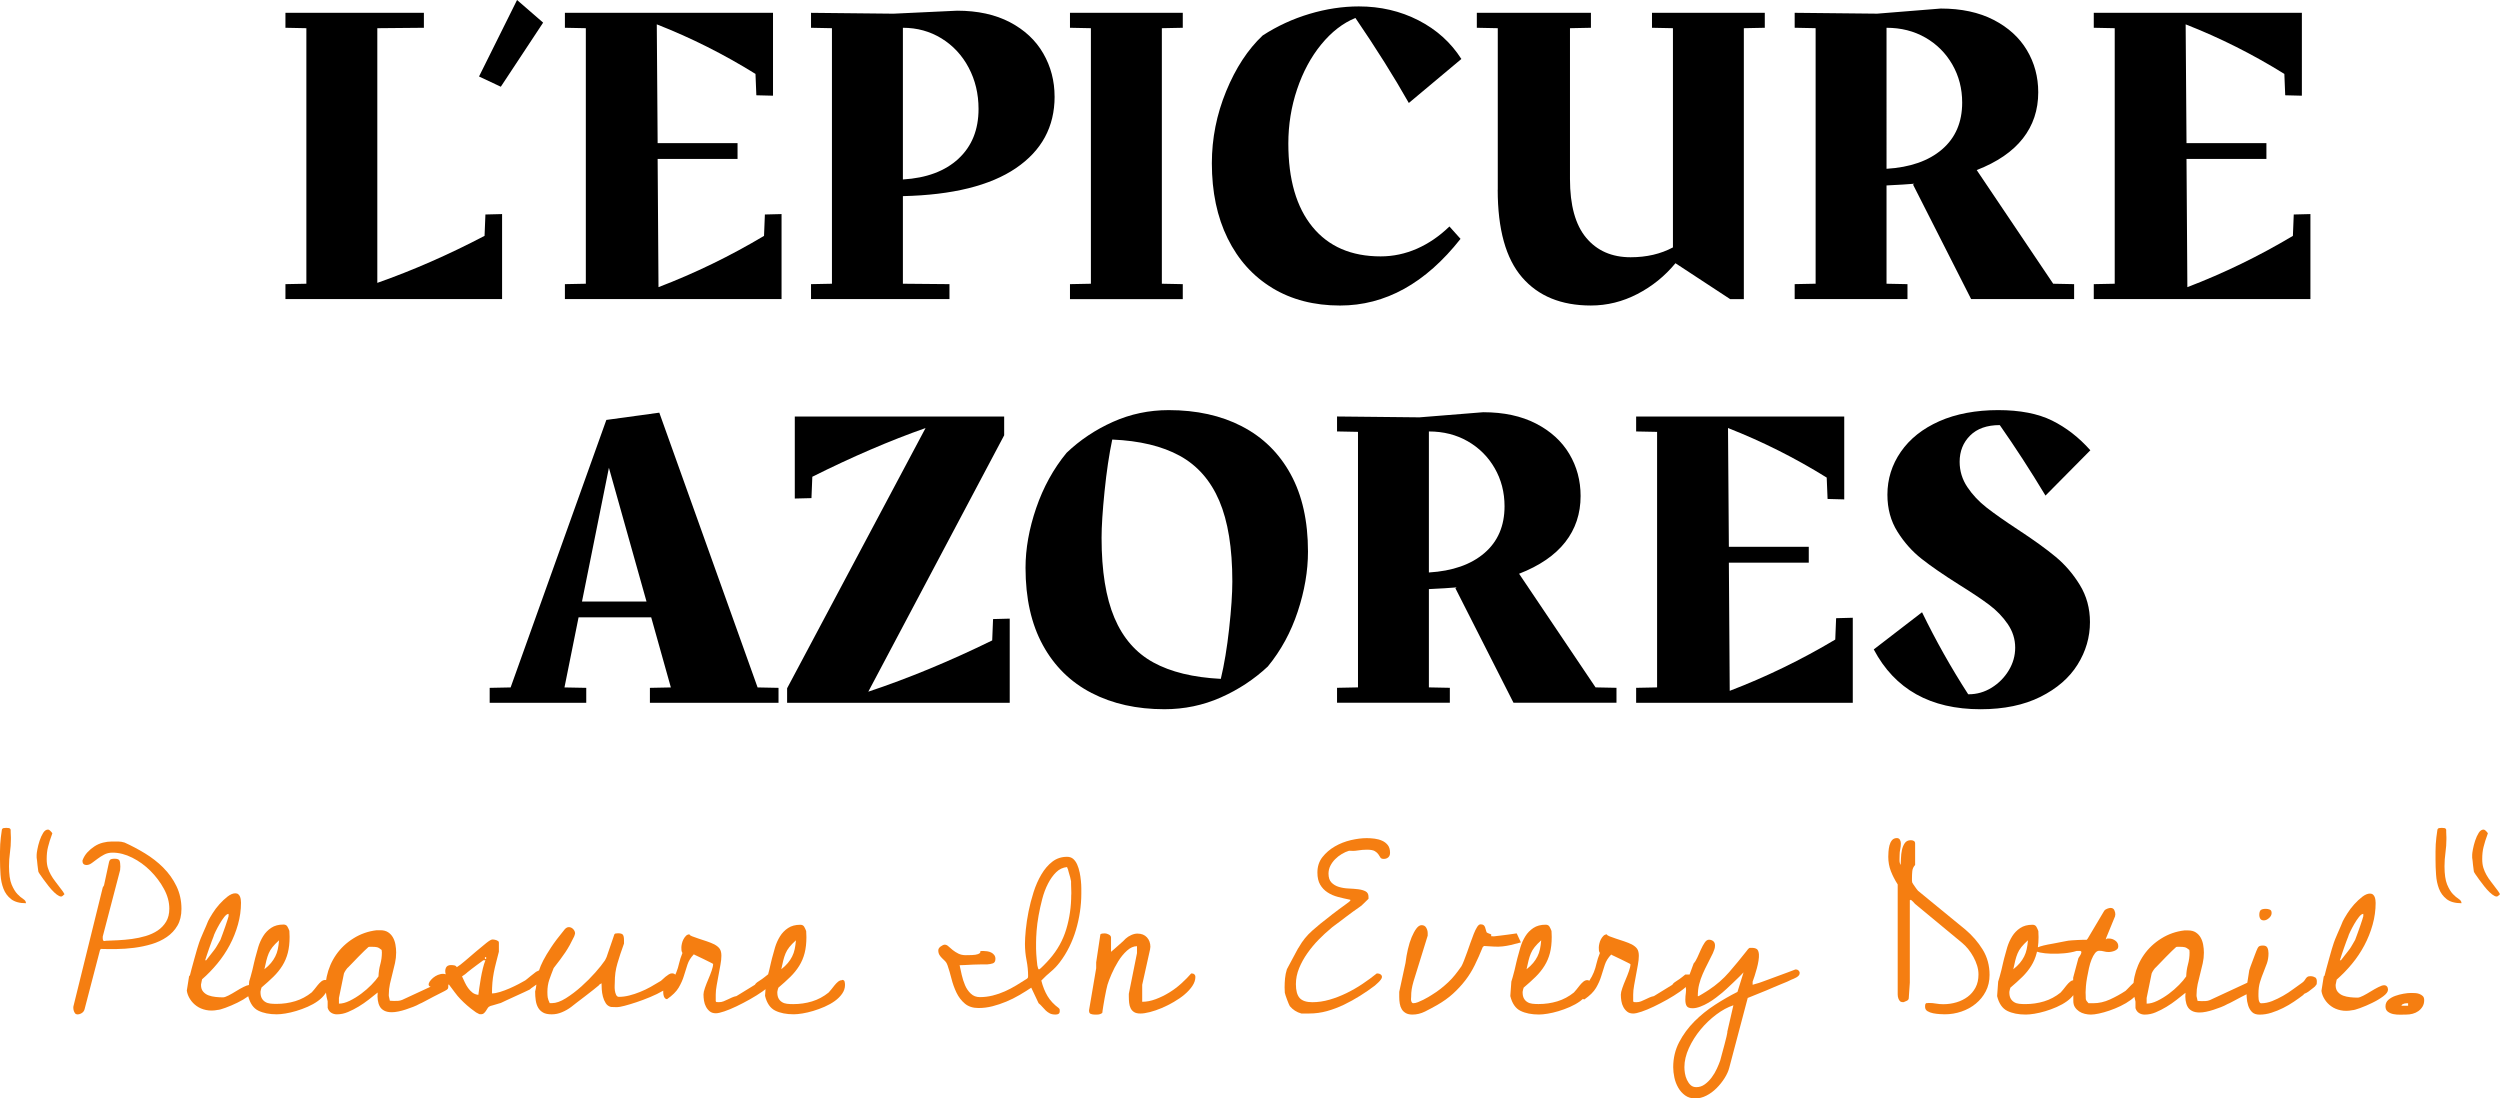 <?xml version="1.0" encoding="UTF-8"?>
<svg id="Layer_2" data-name="Layer 2" xmlns="http://www.w3.org/2000/svg" viewBox="0 0 1080 474.55">
  <defs>
    <style>
      .cls-1 {
        fill: #f57e11;
      }
    </style>
  </defs>
  <g id="Layer_1-2" data-name="Layer 1">
    <g>
      <g>
        <path d="M216.9,92.48l-7.2.18-.37,9.23c-15.51,8.12-30.95,14.89-46.33,20.31V12.18l20.12-.18v-6.46h-59.81v6.46l9.04.18v110.39l-9.04.18v6.46h93.59v-36.73Z"/>
        <polygon points="234.63 9.78 223.37 0 206.94 33.04 216.35 37.47 234.63 9.78"/>
        <path d="M330.06,101.9c-14.65,8.74-29.84,16.12-45.59,22.15l-.37-55.38h34.52v-6.83h-34.52l-.37-51.32c14.77,5.79,28.98,12.92,42.64,21.41l.37,9.23,7.2.18V5.54h-89.9v6.46l9.04.18v110.39l-9.04.18v6.46h93.59v-36.73l-7.2.18-.37,9.23Z"/>
        <path d="M455.58,41.72c0-6.77-1.63-12.98-4.89-18.64-3.26-5.66-8.06-10.15-14.4-13.48-6.34-3.32-13.94-4.98-22.8-4.98l-27.5,1.29-35.63-.37v6.46l9.04.18v110.39l-9.04.18v6.46h59.81v-6.46l-20.12-.18v-37.84c21.41-.49,37.69-4.52,48.83-12.09,11.14-7.57,16.71-17.87,16.71-30.92ZM414.05,68.58c-5.79,5.35-13.78,8.34-24,8.95V12c6.15,0,11.72,1.54,16.71,4.61,4.98,3.08,8.89,7.29,11.72,12.64,2.83,5.35,4.25,11.29,4.25,17.81,0,8.98-2.89,16.15-8.68,21.51Z"/>
        <polygon points="510.96 122.75 501.92 122.57 501.92 12.18 510.96 12 510.96 5.54 462.23 5.54 462.23 12 471.27 12.18 471.27 122.57 462.23 122.75 462.23 129.22 510.96 129.22 510.96 122.75"/>
        <path d="M549.63,124.42c8.31,5.04,18.06,7.57,29.26,7.57,19.57,0,36.92-9.6,52.06-28.8l-4.8-5.35c-4.31,4.18-8.99,7.38-14.03,9.6-5.05,2.21-10.28,3.32-15.69,3.32-12.68,0-22.49-4.25-29.44-12.74-6.95-8.49-10.43-20.49-10.43-36,0-8.12,1.26-15.94,3.78-23.44,2.52-7.5,6-13.97,10.43-19.38,4.43-5.41,9.35-9.23,14.77-11.44,8.98,13.17,16.67,25.41,23.07,36.73l22.7-19.01c-4.55-7.14-10.74-12.7-18.55-16.71-7.82-4-16.4-6-25.75-6-7.01,0-14.12,1.08-21.32,3.23-7.2,2.15-13.94,5.26-20.21,9.32-6.4,6.03-11.66,14.06-15.78,24.09-4.12,10.03-6.18,20.4-6.18,31.1,0,12.43,2.28,23.26,6.83,32.49,4.55,9.23,10.98,16.37,19.29,21.41Z"/>
        <path d="M647.01,81.96c0,17.11,3.51,29.72,10.52,37.84,7.01,8.12,16.92,12.18,29.72,12.18,7.01,0,13.72-1.66,20.12-4.98,6.4-3.32,11.87-7.75,16.43-13.29l23.63,15.51h5.91V12.18l9.05-.18v-6.46h-48.73v6.46l9.05.18v94.7c-5.29,2.83-11.38,4.25-18.27,4.25-8.12,0-14.52-2.8-19.2-8.4-4.68-5.6-7.01-14.06-7.01-25.38V12.18l9.05-.18v-6.46h-49.29v6.46l9.05.18v69.78Z"/>
        <path d="M824.03,122.75l-9.05-.18v-42.46c5.17-.25,9.17-.49,12-.74l-.55.37,25.1,49.47h44.49v-6.46l-9.04-.18-33.04-49.1c8.86-3.44,15.51-8,19.94-13.66,4.43-5.66,6.64-12.3,6.64-19.94,0-6.65-1.63-12.71-4.89-18.18-3.26-5.47-8.06-9.84-14.4-13.11-6.34-3.26-13.94-4.89-22.8-4.89l-27.5,2.21-35.63-.37v6.46l9.05.18v110.39l-9.05.18v6.46h48.73v-6.46ZM814.98,12c6.28,0,11.87,1.42,16.8,4.25,4.92,2.83,8.8,6.71,11.63,11.63,2.83,4.92,4.25,10.4,4.25,16.43,0,8.49-2.89,15.23-8.68,20.21-5.79,4.98-13.78,7.78-24,8.4V12Z"/>
        <path d="M990.9,92.67l-.37,9.23c-14.65,8.74-29.84,16.12-45.59,22.15l-.37-55.38h34.52v-6.83h-34.52l-.37-51.32c14.77,5.79,28.98,12.92,42.64,21.41l.37,9.23,7.2.18V5.54h-89.9v6.46l9.05.18v110.39l-9.05.18v6.46h93.59v-36.73l-7.2.18Z"/>
        <path d="M284.83,178.27l-22.89,3.14-41.35,115.56-9.05.18v6.46h41.72v-6.46l-9.41-.18,6.09-30.27h31.38l8.49,30.27-9.05.18v6.46h55.56v-6.46l-9.04-.18-42.46-118.69ZM251.42,259.86l11.63-57.78,16.24,57.78h-27.87Z"/>
        <path d="M428.63,276.66c-18.34,8.98-36.18,16.37-53.53,22.15l58.7-110.76v-8.12h-90.45v35.44l7.2-.18.37-9.23c17.23-8.61,33.53-15.63,48.92-21.04l-59.81,112.42v6.28h96.17v-36.37l-7.2.19-.37,9.23Z"/>
        <path d="M536.53,184.18c-9.05-4.68-19.6-7.01-31.66-7.01-8.49,0-16.52,1.69-24.09,5.08-7.57,3.39-14.25,7.85-20.03,13.38-5.66,6.89-10.03,14.83-13.11,23.81-3.08,8.99-4.61,17.6-4.61,25.84,0,13.17,2.49,24.31,7.48,33.41,4.98,9.11,12,16,21.04,20.67,9.05,4.68,19.54,7.02,31.47,7.02,8.61,0,16.73-1.69,24.37-5.08,7.63-3.38,14.4-7.84,20.31-13.38,5.66-6.89,9.97-14.8,12.92-23.72,2.95-8.92,4.43-17.56,4.43-25.93,0-13.17-2.49-24.3-7.48-33.41-4.98-9.11-12-16-21.04-20.67ZM530.99,271.58c-.92,8.31-2.12,15.54-3.6,21.69-11.94-.61-21.66-2.98-29.17-7.11-7.51-4.12-13.11-10.55-16.8-19.29-3.69-8.74-5.54-20.24-5.54-34.52,0-4.92.43-11.63,1.29-20.12.86-8.49,1.97-15.94,3.32-22.34,11.81.49,21.53,2.83,29.17,7.01,7.63,4.19,13.32,10.68,17.08,19.47,3.75,8.8,5.63,20.4,5.63,34.8,0,5.29-.46,12.09-1.38,20.4Z"/>
        <path d="M656.24,247.86c8.86-3.44,15.51-8,19.94-13.66,4.43-5.66,6.64-12.3,6.64-19.94,0-6.65-1.63-12.71-4.89-18.18-3.26-5.47-8.06-9.84-14.4-13.11-6.34-3.26-13.94-4.89-22.8-4.89l-27.5,2.21-35.63-.37v6.46l9.05.18v110.39l-9.05.18v6.46h48.73v-6.46l-9.05-.18v-42.46c5.17-.25,9.17-.49,12-.74l-.55.37,25.1,49.47h44.49v-6.46l-9.04-.18-33.04-49.1ZM641.28,238.91c-5.79,4.98-13.78,7.78-24,8.4v-60.92c6.28,0,11.87,1.42,16.8,4.25,4.92,2.83,8.8,6.71,11.63,11.63,2.83,4.92,4.25,10.4,4.25,16.43,0,8.49-2.89,15.23-8.68,20.21Z"/>
        <path d="M792.83,276.29c-14.65,8.74-29.84,16.12-45.59,22.15l-.37-55.38h34.52v-6.83h-34.52l-.37-51.32c14.77,5.79,28.98,12.92,42.64,21.41l.37,9.23,7.2.19v-35.81h-89.9v6.46l9.05.18v110.39l-9.05.18v6.46h93.59v-36.73l-7.2.19-.37,9.23Z"/>
        <path d="M863.9,183.63c6.64,9.48,13.23,19.63,19.75,30.46l19.38-19.57c-4.92-5.54-10.43-9.81-16.52-12.83-6.09-3.01-13.88-4.52-23.35-4.52s-18.18,1.6-25.38,4.8c-7.2,3.2-12.74,7.6-16.61,13.2-3.88,5.6-5.81,11.79-5.81,18.55,0,6.03,1.44,11.35,4.34,15.97,2.89,4.62,6.37,8.52,10.43,11.72,4.06,3.2,9.41,6.89,16.06,11.08,5.54,3.45,9.9,6.37,13.11,8.77,3.2,2.4,5.88,5.17,8.03,8.31,2.15,3.14,3.23,6.55,3.23,10.24,0,3.45-.92,6.71-2.77,9.78-1.85,3.08-4.31,5.57-7.38,7.48-3.08,1.91-6.4,2.86-9.97,2.86h-.18c-7.38-11.44-14.03-23.26-19.94-35.44l-20.86,16.06c9.1,17.23,24.49,25.84,46.15,25.84,10.09,0,18.7-1.79,25.84-5.35,7.13-3.57,12.49-8.21,16.06-13.94,3.57-5.72,5.35-11.84,5.35-18.37,0-5.91-1.45-11.23-4.34-15.97-2.89-4.74-6.37-8.8-10.43-12.18-4.06-3.38-9.48-7.29-16.24-11.72-5.79-3.81-10.34-7.01-13.66-9.6-3.32-2.59-6.09-5.54-8.31-8.86-2.21-3.32-3.32-6.95-3.32-10.89,0-4.55,1.5-8.34,4.52-11.35,3.01-3.01,7.29-4.52,12.83-4.52Z"/>
      </g>
      <g>
        <path class="cls-1" d="M26.77,384.6c-.18-.21-.33-.41-.45-.59-.85-1.15-1.64-2.21-2.4-3.17-.75-.97-1.4-1.93-1.94-2.9-.54-.97-.98-1.98-1.31-3.04-.33-1.06-.5-2.31-.5-3.76,0-1.03.05-1.96.14-2.81.09-.85.24-1.68.45-2.49.21-.81.45-1.68.72-2.58s.65-1.99,1.13-3.26c-.12-.24-.36-.54-.72-.91s-.63-.57-.81-.63h-.09l-.18-.09c-.85,0-1.57.48-2.17,1.45-.6.97-1.12,2.1-1.54,3.4-.42,1.3-.74,2.52-.95,3.67-.21,1.15-.32,1.93-.32,2.36v1.27c.06.3.12.74.18,1.31.06.58.12,1.19.18,1.86.06.67.14,1.25.23,1.77.09.51.14.86.14,1.04,0,.12.21.5.63,1.13.42.64.96,1.41,1.63,2.31.66.91,1.39,1.86,2.17,2.86.78,1,1.57,1.87,2.35,2.63.78.76,1.51,1.3,2.17,1.63.66.33,1.18.32,1.54-.04l.81-.73c-.18-.36-.36-.66-.54-.91-.18-.3-.36-.56-.54-.77Z"/>
        <path class="cls-1" d="M10.04,388.36c-.78-.48-1.63-1.19-2.53-2.13-.9-.94-1.73-2.31-2.49-4.12-.75-1.81-1.13-4.44-1.13-7.88,0-1.99.14-3.96.41-5.89.27-1.93.41-3.87.41-5.8v-.82c0-.36-.02-.77-.05-1.22-.03-.45-.05-.86-.05-1.22v-.82c-.12-.42-.38-.66-.77-.73-.39-.06-.77-.09-1.13-.09s-.74.03-1.13.09c-.39.06-.65.3-.77.73-.18,1.21-.33,2.31-.45,3.31-.12,1-.21,1.99-.27,2.99-.06,1-.09,2.03-.09,3.08v3.49c0,2.12.08,4.29.23,6.53.15,2.24.57,4.26,1.27,6.07.69,1.81,1.79,3.31,3.3,4.49,1.51,1.18,3.65,1.77,6.42,1.77,0-.73-.39-1.33-1.18-1.81Z"/>
        <path class="cls-1" d="M70.54,374.81c-2.35-2.33-4.99-4.38-7.91-6.16-2.93-1.78-5.86-3.34-8.82-4.67-.97-.3-1.89-.45-2.76-.45h-2.76c-1.27,0-2.55.17-3.84.5-1.3.33-2.5.86-3.62,1.59-1.12.73-2.13,1.57-3.03,2.54-.9.97-1.6,2.08-2.08,3.35,0,.06-.02.12-.05.18-.03.06-.05.12-.05.18,0,1.21.6,1.81,1.81,1.81.72,0,1.48-.29,2.26-.86.78-.57,1.6-1.18,2.44-1.81.84-.64,1.79-1.24,2.85-1.81,1.05-.57,2.27-.86,3.66-.86,2.77,0,5.61.73,8.5,2.18s5.52,3.35,7.87,5.71,4.3,4.95,5.83,7.79c1.54,2.84,2.31,5.68,2.31,8.52,0,2.24-.47,4.12-1.4,5.66-.94,1.54-2.16,2.81-3.66,3.81-1.51,1-3.23,1.78-5.16,2.36-1.93.57-3.92,1-5.97,1.27-2.05.27-4.02.45-5.92.54-1.9.09-3.66.17-5.29.23-.6.18-.98.15-1.13-.09-.15-.24-.23-.54-.23-.91v-.82l7.51-28.73c.06-.78.09-1.3.09-1.54,0-1.15-.12-1.99-.36-2.54-.24-.54-.97-.82-2.17-.82-.48,0-.95.06-1.4.18-.45.12-.77.54-.95,1.27l-2.17,10.06-.54.91-12.66,51.3c-.06.18-.08.48-.05.91.03.42.1.82.23,1.18.12.36.3.7.54,1,.24.3.57.45.99.45.66,0,1.3-.2,1.9-.59.6-.39.99-.92,1.18-1.59l6.69-25.65.36-.45c1.99.06,4.24.08,6.74.05,2.5-.03,5.05-.21,7.64-.54,2.59-.33,5.11-.86,7.55-1.59s4.63-1.75,6.56-3.08c1.93-1.33,3.47-2.97,4.61-4.94,1.14-1.96,1.72-4.37,1.72-7.21,0-3.56-.72-6.84-2.17-9.83-1.45-2.99-3.35-5.65-5.7-7.98Z"/>
        <path class="cls-1" d="M363.74,423.44c-.6,0-1.18.23-1.72.68-.54.45-1.06.98-1.54,1.59-.48.6-.95,1.19-1.4,1.77-.45.58-.83,1.01-1.13,1.31-2.17,1.75-4.55,3.02-7.14,3.81-2.59.79-5.31,1.18-8.14,1.18-.97,0-1.85-.04-2.67-.14-.81-.09-1.54-.33-2.17-.73-.63-.39-1.13-.92-1.49-1.59-.36-.66-.54-1.54-.54-2.63v-.18c0-.18.06-.48.18-.91.12-.42.21-.73.27-.91,1.93-1.63,3.65-3.19,5.16-4.67,1.51-1.48,2.79-3.07,3.84-4.76,1.05-1.69,1.84-3.53,2.35-5.53.51-1.99.77-4.29.77-6.89,0-.24-.02-.68-.05-1.31-.03-.63-.05-1.07-.05-1.31-.24-.66-.53-1.28-.86-1.86-.33-.57-.89-.86-1.67-.86-2.11,0-3.88.47-5.29,1.41-1.42.94-2.58,2.13-3.48,3.58s-1.61,3.02-2.13,4.71c-.51,1.69-.95,3.26-1.31,4.71-.12.36-.29,1.04-.5,2.04-.21,1-.45,2.04-.72,3.13-.17.67-.33,1.29-.5,1.9h-.09c-.48.36-.94.73-1.36,1.09-.85.67-1.57,1.18-2.17,1.54-.36.24-.74.5-1.13.77-.39.27-.71.62-.95,1.04l-7.96,4.89c-.66.12-1.3.32-1.9.59-.6.27-1.22.56-1.85.86-.63.3-1.25.57-1.85.82-.6.24-1.27.36-1.99.36-.3,0-.62-.01-.95-.05-.33-.03-.47-.32-.41-.86v-2.36c0-1.21.14-2.55.41-4.03.27-1.48.54-2.96.81-4.44.27-1.48.54-2.95.81-4.4s.41-2.75.41-3.9c0-1.27-.23-2.25-.68-2.95-.45-.69-1.22-1.34-2.31-1.95-.97-.48-2.08-.94-3.35-1.36-1.27-.42-2.46-.82-3.57-1.18-1.12-.36-2.05-.69-2.8-1-.75-.3-1.1-.57-1.04-.82-.6,0-1.12.21-1.54.63-.42.42-.78.92-1.09,1.5-.3.57-.53,1.19-.68,1.86-.15.67-.23,1.24-.23,1.72s.01.89.05,1.22c.03.33.17.71.41,1.13-.66,1.63-1.15,3.13-1.45,4.49-.3,1.36-.69,2.64-1.18,3.85-.14.35-.29.69-.46,1.04-.3-.38-.76-.59-1.44-.59-.42,0-.87.15-1.36.45-.48.3-.97.65-1.45,1.04-.48.39-.94.8-1.36,1.22-.42.42-.78.7-1.09.82-1.27.79-2.61,1.57-4.02,2.36-1.42.79-2.91,1.5-4.48,2.13-1.57.64-3.12,1.15-4.66,1.54-1.54.39-3.03.59-4.48.59-.54,0-.95-.29-1.22-.86-.27-.57-.45-1.21-.54-1.9-.09-.69-.12-1.37-.09-2.04.03-.66.05-1.09.05-1.27,0-1.57.09-3.02.27-4.35.18-1.33.47-2.66.86-3.99.39-1.33.81-2.69,1.27-4.08.45-1.39.98-2.9,1.58-4.53v-1.54c0-1.03-.15-1.77-.45-2.22-.3-.45-.99-.68-2.08-.68-.36,0-.72.03-1.09.09-.36.06-.6.36-.72.91-.12.36-.33.98-.63,1.86-.3.88-.62,1.8-.95,2.76-.33.97-.65,1.89-.95,2.76-.3.88-.51,1.49-.63,1.86-.06.12-.2.41-.41.86-.21.45-.38.74-.5.86-.85,1.27-2.17,2.93-3.98,4.98-1.81,2.05-3.81,4.06-6.01,6.03-2.2,1.97-4.43,3.66-6.69,5.08-2.26,1.42-4.27,2.13-6.01,2.13h-.99c-.48-1.03-.77-1.84-.86-2.45-.09-.6-.14-1.39-.14-2.36,0-1.93.27-3.69.81-5.26.54-1.57,1.18-3.26,1.9-5.08,1.09-1.39,2.03-2.63,2.85-3.72s1.55-2.13,2.22-3.13c.66-1,1.3-2.04,1.9-3.13.6-1.09,1.23-2.33,1.9-3.72.06-.12.14-.35.23-.68.09-.33.14-.53.14-.59,0-.66-.27-1.28-.81-1.86-.54-.57-1.18-.86-1.9-.86-.42,0-.81.14-1.18.41-.36.27-.66.59-.9.95-2.29,2.78-4.15,5.24-5.56,7.39-1.42,2.15-2.55,4.03-3.39,5.66-.82,1.59-1.42,3.01-1.82,4.29-.14.07-.34.17-.62.29-.48.21-.78.38-.9.5-.12.12-.41.35-.86.68-.45.33-.92.7-1.4,1.09-.48.39-.94.77-1.36,1.13-.42.36-.69.57-.81.63-.72.42-1.69.95-2.89,1.59-1.21.63-2.5,1.25-3.89,1.86-1.39.6-2.76,1.12-4.12,1.54-1.36.42-2.52.63-3.48.63,0-1.63.06-3.17.18-4.62.12-1.45.32-2.88.59-4.3.27-1.42.6-2.87.99-4.35.39-1.48.8-3.07,1.22-4.76v-3.9c0-.3-.11-.53-.32-.68-.21-.15-.48-.29-.81-.41-.33-.12-.65-.2-.95-.23-.3-.03-.54-.05-.72-.05-.48,0-1.39.53-2.71,1.59-1.33,1.06-2.79,2.27-4.39,3.63-1.6,1.36-3.15,2.69-4.66,3.99-1.51,1.3-2.71,2.22-3.62,2.76-.24-.42-.59-.68-1.04-.77-.45-.09-.95-.14-1.49-.14-1.09,0-1.81.39-2.17,1.18-.36.79-.39,1.72-.09,2.81-.66-.24-1.4-.27-2.22-.09s-1.57.48-2.26.91c-.69.42-1.31.94-1.85,1.54-.54.6-.87,1.15-.99,1.63-.12.48-.03.86.27,1.13.12.11.32.18.55.22l-12.31,5.71c-.6.24-1.19.38-1.76.41-.57.03-1.16.04-1.76.04-.12,0-.42-.01-.9-.04-.48-.03-.78-.05-.9-.05-.06-.12-.14-.47-.23-1.04-.09-.57-.17-.92-.23-1.04v-.54c0-1.63.17-3.19.5-4.67.33-1.48.69-2.97,1.09-4.49.39-1.51.75-3,1.09-4.49.33-1.48.5-3.01.5-4.58,0-1.15-.11-2.3-.32-3.44-.21-1.15-.57-2.18-1.09-3.08-.51-.91-1.21-1.65-2.08-2.22-.87-.57-1.98-.86-3.3-.86h-1.63c-3.62.42-6.95,1.59-9.99,3.49-3.05,1.9-5.55,4.26-7.51,7.07-1.96,2.81-3.32,5.97-4.07,9.47-.11.5-.19,1-.26,1.5-.12-.03-.26-.05-.41-.05-.6,0-1.18.23-1.72.68-.54.45-1.06.98-1.54,1.59-.48.6-.95,1.19-1.4,1.77-.45.58-.83,1.01-1.13,1.31-2.17,1.75-4.55,3.02-7.14,3.81-2.59.79-5.31,1.18-8.14,1.18-.97,0-1.85-.04-2.67-.14-.81-.09-1.54-.33-2.17-.73-.63-.39-1.13-.92-1.49-1.59-.36-.66-.54-1.54-.54-2.63v-.18c0-.18.06-.48.18-.91.12-.42.21-.73.27-.91,1.93-1.63,3.65-3.19,5.16-4.67,1.51-1.48,2.79-3.07,3.84-4.76,1.05-1.69,1.84-3.53,2.35-5.53.51-1.99.77-4.29.77-6.89,0-.24-.02-.68-.05-1.31-.03-.63-.05-1.07-.05-1.31-.24-.66-.53-1.28-.86-1.86-.33-.57-.89-.86-1.67-.86-2.11,0-3.88.47-5.29,1.41-1.42.94-2.58,2.13-3.48,3.58s-1.61,3.02-2.13,4.71c-.51,1.69-.95,3.26-1.31,4.71-.12.36-.29,1.04-.5,2.04-.21,1-.45,2.04-.72,3.13s-.54,2.1-.81,3.04c-.27.94-.47,1.59-.59,1.95l-.11,1.56c-.54.05-1.27.31-2.24.79-1.09.54-2.19,1.16-3.3,1.86-1.12.7-2.2,1.31-3.26,1.86-1.06.54-1.85.82-2.4.82-1.03,0-2.1-.06-3.21-.18-1.12-.12-2.13-.35-3.03-.68-.9-.33-1.67-.86-2.31-1.59s-.95-1.69-.95-2.9v-.18c.06-.24.14-.63.23-1.18s.17-.91.23-1.09c2.29-1.99,4.48-4.24,6.56-6.75,2.08-2.51,3.87-5.18,5.38-8.02,1.51-2.84,2.7-5.81,3.57-8.93.87-3.11,1.31-6.24,1.31-9.38,0-.36-.03-.78-.09-1.27-.06-.48-.17-.92-.32-1.31-.15-.39-.39-.74-.72-1.04-.33-.3-.77-.45-1.31-.45-1.03,0-2.14.47-3.35,1.4-1.21.94-2.37,2.03-3.48,3.26-1.12,1.24-2.11,2.55-2.98,3.94-.87,1.39-1.52,2.51-1.94,3.35-.18.48-.48,1.21-.9,2.18-.42.97-.85,1.93-1.27,2.9-.42.97-.8,1.86-1.13,2.67-.33.82-.53,1.35-.59,1.59-.18.48-.47,1.39-.86,2.72-.39,1.33-.8,2.76-1.22,4.31-.42,1.54-.81,2.98-1.18,4.3-.36,1.33-.6,2.27-.72,2.81l-.36.36-.99,6.25c.18,1.27.65,2.49,1.4,3.67.75,1.18,1.7,2.18,2.85,2.99,1.14.82,2.5,1.39,4.07,1.72,1.57.33,3.26.32,5.06-.05.54,0,1.64-.3,3.3-.91,1.66-.6,3.39-1.34,5.2-2.22,1.75-.85,3.3-1.77,4.66-2.76.79,3.1,2.24,5.17,4.33,6.21,2.14,1.06,4.81,1.59,8,1.59,1.02,0,2.27-.12,3.75-.36,1.48-.24,3.03-.6,4.66-1.09,1.63-.48,3.27-1.09,4.93-1.81,1.66-.73,3.13-1.55,4.43-2.49,1.3-.94,2.35-1.99,3.17-3.17.11-.16.2-.33.29-.49.14,1.26.38,2.53.75,3.8v2.81c.3.97.81,1.68,1.54,2.13.72.45,1.54.68,2.44.68,1.63,0,3.22-.33,4.79-1,1.57-.66,3.1-1.45,4.61-2.36,1.51-.91,2.95-1.9,4.34-2.99,1.39-1.09,2.68-2.11,3.89-3.08-.12,1.15-.11,2.25.05,3.31.15,1.06.44,1.97.86,2.72.42.76,1.05,1.36,1.9,1.81.84.45,1.93.68,3.26.68.84,0,1.79-.1,2.85-.32,1.05-.21,2.13-.5,3.21-.86s2.14-.74,3.17-1.13c1.02-.39,1.96-.83,2.8-1.31.48-.18,1.28-.57,2.4-1.18,1.12-.6,2.31-1.24,3.57-1.9,1.27-.66,2.46-1.27,3.57-1.81,1.12-.54,1.88-.97,2.31-1.27.3-.24.47-.5.5-.77.03-.27.05-.56.05-.86,0-.15-.01-.29-.04-.43.1-.04.21-.07.31-.12.96,1.27,1.82,2.42,2.58,3.44.75,1.03,1.55,1.98,2.4,2.86.84.88,1.78,1.77,2.8,2.67,1.02.91,2.26,1.87,3.71,2.9.12.12.41.29.86.5.45.21.71.35.77.41.84.12,1.46.03,1.85-.27.39-.3.72-.66.99-1.09.27-.42.54-.85.81-1.27.27-.42.68-.73,1.22-.91.12-.06.41-.14.86-.23.45-.09.92-.23,1.4-.41.48-.18.93-.32,1.36-.41.42-.09.69-.17.81-.23.48-.24,1.31-.63,2.49-1.18s2.43-1.12,3.75-1.72c1.33-.6,2.58-1.18,3.75-1.72s2-.94,2.49-1.18c.36-.36.89-.77,1.58-1.22.44-.29.87-.61,1.3-.93-.01.11-.03.23-.04.34-.09.91-.26,1.78-.5,2.63,0,1.39.09,2.69.27,3.9.18,1.21.53,2.25,1.04,3.13.51.88,1.22,1.57,2.13,2.09.9.51,2.14.77,3.71.77s2.98-.3,4.43-.91c1.45-.6,2.77-1.36,3.98-2.27.42-.36,1.19-.97,2.31-1.81,1.12-.85,2.32-1.77,3.62-2.76,1.3-1,2.5-1.93,3.62-2.81,1.12-.88,1.91-1.53,2.4-1.95.06-.18.23-.35.5-.5.27-.15.5-.29.68-.41,0,.67.03,1.53.09,2.58.06,1.06.23,2.12.5,3.17.27,1.06.68,2.01,1.22,2.85.54.85,1.3,1.39,2.26,1.63.24,0,.68.02,1.31.05.63.03,1.07.04,1.31.04.66,0,1.75-.2,3.26-.59,1.51-.39,3.21-.91,5.11-1.54,1.9-.63,3.87-1.37,5.92-2.22,2.05-.85,3.9-1.75,5.56-2.72.04-.02.07-.04.11-.07-.02.77.02,1.38.11,1.83.12.57.29,1,.5,1.27.21.27.42.44.63.5.21.06.35.09.41.09,2.35-1.63,4.02-3.29,5.02-4.98.99-1.69,1.75-3.38,2.26-5.08.51-1.69,1.02-3.32,1.54-4.89.51-1.57,1.43-3.05,2.76-4.44,0,.06.44.29,1.31.68.87.39,1.82.85,2.85,1.36,1.02.51,1.97.98,2.85,1.41.87.42,1.31.67,1.31.73,0,.73-.21,1.69-.63,2.9-.42,1.21-.9,2.45-1.45,3.72s-1.03,2.51-1.45,3.72c-.42,1.21-.63,2.15-.63,2.81,0,.91.08,1.83.23,2.76.15.94.44,1.8.86,2.58.42.79.96,1.45,1.63,1.99.66.54,1.54.82,2.62.82.84,0,2.06-.27,3.66-.82,1.6-.54,3.35-1.27,5.25-2.18s3.84-1.92,5.83-3.04c1.99-1.12,3.8-2.25,5.43-3.4.46-.32.88-.64,1.29-.96l-.21,2.86c.78,3.2,2.25,5.33,4.39,6.39,2.14,1.06,4.81,1.59,8,1.59,1.02,0,2.27-.12,3.75-.36,1.48-.24,3.03-.6,4.66-1.09,1.63-.48,3.27-1.09,4.93-1.81,1.66-.73,3.13-1.55,4.43-2.49,1.3-.94,2.35-1.99,3.17-3.17.81-1.18,1.22-2.43,1.22-3.76,0-.48-.06-.97-.18-1.45-.12-.48-.48-.73-1.09-.73ZM338.37,414.92c.27-1.09.6-2.1.99-3.04.39-.94.93-1.84,1.63-2.72.69-.87,1.64-1.86,2.85-2.95-.12,1.45-.3,2.73-.54,3.85-.24,1.12-.6,2.16-1.09,3.13-.48.97-1.1,1.9-1.85,2.81-.75.91-1.7,1.81-2.85,2.72.3-1.45.59-2.72.86-3.81ZM115.08,414.92c.27-1.09.6-2.1.99-3.04.39-.94.93-1.84,1.63-2.72.69-.87,1.64-1.86,2.85-2.95-.12,1.45-.3,2.73-.54,3.85-.24,1.12-.6,2.16-1.09,3.13-.48.97-1.1,1.9-1.85,2.81-.75.91-1.7,1.81-2.85,2.72.3-1.45.59-2.72.86-3.81ZM89.31,412.74c.33-.97.68-1.98,1.04-3.04.36-1.06.72-2.07,1.09-3.04.36-.97.63-1.66.81-2.08.06-.36.35-1.07.86-2.13.51-1.06,1.1-2.16,1.76-3.31.66-1.15,1.34-2.16,2.03-3.04.69-.87,1.31-1.31,1.85-1.31v1c0,.12-.14.59-.41,1.4-.27.82-.59,1.77-.95,2.86s-.75,2.19-1.18,3.31c-.42,1.12-.75,2.01-.99,2.67-.12.18-.39.65-.81,1.41-.42.76-.75,1.31-.99,1.68-.24.42-.62.95-1.13,1.59-.51.63-.99,1.25-1.45,1.86-.45.6-1.04,1.36-1.76,2.27h-.45c.12-.42.35-1.12.68-2.08ZM164.28,416.59c-.45,1.66-.71,3.4-.77,5.21-.72,1.09-1.75,2.31-3.08,3.67-1.33,1.36-2.8,2.64-4.43,3.85-1.63,1.21-3.29,2.22-4.97,3.04-1.69.82-3.23,1.22-4.61,1.22v-2.45l2.17-10.6c.06-.18.17-.41.32-.68.15-.27.33-.56.54-.86.21-.3.41-.56.59-.77.18-.21.3-.32.36-.32.3-.3.86-.88,1.67-1.72.81-.85,1.69-1.75,2.62-2.72.93-.97,1.82-1.86,2.67-2.67.84-.81,1.45-1.37,1.81-1.68.12-.06.38-.09.77-.09h.77c.9,0,1.63.06,2.17.18.54.12,1.21.51,1.99,1.18,0,.12.01.3.05.54.03.24.05.42.05.54,0,1.75-.23,3.46-.68,5.12ZM208.59,418.41c-.33,1.36-.62,2.73-.86,4.12-.24,1.39-.45,2.72-.63,3.99s-.33,2.36-.45,3.26c-1.03-.12-1.89-.45-2.58-1-.69-.54-1.31-1.19-1.85-1.95-.54-.75-1.01-1.56-1.4-2.4-.39-.85-.8-1.72-1.22-2.63.12-.12.42-.33.9-.63.48-.3.75-.51.81-.63.06,0,.15-.06.27-.18l.27-.27c.48-.42,1.12-.92,1.9-1.5.78-.57,1.57-1.16,2.35-1.77.84-.66,1.75-1.33,2.71-1.99h.9c-.42,1.03-.8,2.22-1.13,3.58ZM209.72,414.28c-.18,0-.27-.14-.27-.41s.09-.41.27-.41c.24,0,.36.14.36.41s-.12.41-.36.41Z"/>
        <path class="cls-1" d="M466.39,376.85c-.24-1.21-.59-2.33-1.04-3.35-.45-1.03-1.03-1.84-1.72-2.45-.69-.6-1.58-.91-2.67-.91-2.41,0-4.52.7-6.33,2.08-1.81,1.39-3.39,3.23-4.75,5.53-1.36,2.3-2.49,4.86-3.39,7.7-.9,2.84-1.63,5.64-2.17,8.38-.54,2.75-.94,5.36-1.18,7.84-.24,2.48-.36,4.5-.36,6.07,0,2.42.23,4.77.68,7.07.45,2.3.68,4.56.68,6.8,0,.3-.02.51-.05.63-.03.12-.17.3-.41.54-1.51.97-3.06,1.93-4.66,2.9-1.6.97-3.24,1.83-4.93,2.58-1.69.76-3.44,1.36-5.25,1.81-1.81.45-3.65.68-5.52.68-1.57,0-2.88-.5-3.93-1.5-1.06-1-1.89-2.2-2.49-3.63-.6-1.42-1.09-2.93-1.45-4.53-.36-1.6-.66-2.97-.9-4.12.48,0,1.28-.03,2.4-.09,1.12-.06,2.31-.12,3.57-.18,1.27-.06,2.47-.09,3.62-.09h2.35c.9-.06,1.72-.21,2.44-.45.72-.24,1.09-.91,1.09-1.99,0-.6-.17-1.13-.5-1.59-.33-.45-.77-.81-1.31-1.09-.54-.27-1.13-.45-1.76-.54-.63-.09-1.19-.14-1.67-.14-.66,0-1.06.03-1.18.09-.12.06-.17.15-.14.27.03.12.01.26-.05.41-.06.15-.36.35-.9.59-.72.24-1.6.38-2.62.41-1.03.03-1.93.05-2.71.05-1.21,0-2.26-.23-3.17-.68-.9-.45-1.72-.97-2.44-1.54-.72-.57-1.34-1.1-1.85-1.59-.51-.48-1.04-.73-1.58-.73-.48,0-1.07.26-1.76.77-.69.51-1.04,1.07-1.04,1.68,0,.79.17,1.45.5,1.99.33.54.72,1.03,1.18,1.45.45.42.89.85,1.31,1.27.42.42.75,1,.99,1.72.6,1.75,1.18,3.7,1.72,5.85.54,2.15,1.27,4.15,2.17,6.03.9,1.87,2.11,3.44,3.62,4.71,1.51,1.27,3.47,1.9,5.88,1.9,2.05,0,4.07-.26,6.06-.77,1.99-.51,3.96-1.18,5.92-1.99,1.96-.81,3.84-1.75,5.65-2.81,1.81-1.06,3.53-2.13,5.16-3.22l3.17,6.71c.6.48,1.14,1.01,1.63,1.59.48.57.98,1.1,1.49,1.59.51.48,1.09.89,1.72,1.22.63.33,1.46.5,2.49.5.54,0,.98-.1,1.31-.32.33-.21.5-.62.5-1.22,0-.36-.02-.6-.05-.73-.03-.12-.17-.3-.41-.54-2.05-1.51-3.65-3.22-4.79-5.12-1.15-1.9-2.05-4.15-2.71-6.75,1.39-1.45,2.76-2.73,4.12-3.85,1.36-1.12,2.64-2.46,3.84-4.03,1.57-2.05,2.94-4.27,4.12-6.66,1.18-2.39,2.14-4.85,2.89-7.39.75-2.54,1.33-5.14,1.72-7.79.39-2.66.59-5.26.59-7.79v-2.31c0-1-.06-2.1-.18-3.31-.12-1.21-.3-2.42-.54-3.63ZM462.77,386.46c0,5.2-.71,10.17-2.13,14.91-1.42,4.74-3.81,9.05-7.19,12.92-.3.36-.69.8-1.18,1.31-.48.51-.95,1-1.4,1.45-.45.45-.86.85-1.22,1.18-.36.33-.57.5-.63.5h-.36c-.06,0-.15-.21-.27-.63-.12-.42-.21-.78-.27-1.09-.12-.97-.21-1.84-.27-2.63-.06-.78-.12-1.54-.18-2.27-.06-.73-.09-1.48-.09-2.27v-2.63c0-1.33.08-3.02.23-5.08.15-2.05.44-4.26.86-6.62.42-2.36.95-4.74,1.58-7.16.63-2.42,1.46-4.62,2.49-6.62,1.02-1.99,2.2-3.64,3.53-4.94,1.33-1.3,2.89-2.04,4.7-2.22,0,.12.05.27.14.45s.17.33.23.45c.06.18.15.53.27,1.04.12.51.27,1.04.45,1.59s.32,1.07.41,1.59c.09.51.17.86.23,1.04v1.09c0,.54.01,1.13.05,1.77.03.64.05,1.22.05,1.77v1.09Z"/>
        <path class="cls-1" d="M514.95,420.54h-.36c-1.21,1.39-2.62,2.83-4.25,4.31-1.63,1.48-3.38,2.79-5.25,3.94-1.87,1.15-3.81,2.1-5.83,2.85-2.02.76-3.97,1.13-5.83,1.13v-7.34l3.44-15.5v-.36c0-.12.01-.2.05-.23.03-.03.05-.1.05-.23,0-1.69-.5-3.08-1.49-4.17s-2.37-1.63-4.12-1.63c-.85,0-1.73.21-2.67.63-.94.42-1.73.94-2.4,1.54-.18.24-.57.63-1.18,1.18-.6.54-1.25,1.12-1.94,1.72-.69.6-1.34,1.18-1.94,1.72-.6.54-1.03.91-1.27,1.09v-6.16c0-.54-.32-.98-.95-1.31-.63-.33-1.19-.5-1.67-.5-.18,0-.51.02-.99.05-.48.03-.81.17-.99.41l-1.81,12.05v2.54l-3.08,18.13v.27c0,.73.27,1.18.81,1.36s1.09.27,1.63.27h.95c.39,0,.77-.04,1.13-.14.36-.09.68-.23.95-.41s.38-.45.32-.82c.06-.48.18-1.27.36-2.36s.38-2.23.59-3.44c.21-1.21.44-2.36.68-3.44.24-1.09.42-1.84.54-2.27.36-1.21.95-2.75,1.76-4.62.81-1.87,1.78-3.72,2.89-5.53,1.12-1.81,2.38-3.35,3.8-4.62,1.42-1.27,2.85-1.9,4.3-1.9v2.99l-3.53,17.58v1.18c0,.97.05,1.87.14,2.72.09.85.3,1.62.63,2.31.33.7.83,1.25,1.49,1.68.66.42,1.57.63,2.71.63s2.53-.21,4.16-.63c1.63-.42,3.3-1,5.02-1.72s3.47-1.6,5.25-2.63c1.78-1.03,3.35-2.11,4.7-3.26,1.36-1.15,2.47-2.37,3.35-3.67.87-1.3,1.31-2.61,1.31-3.94,0-.42-.14-.77-.41-1.04-.27-.27-.62-.41-1.04-.41Z"/>
        <path class="cls-1" d="M597.11,363.21c-.99-.45-2.08-.75-3.26-.91-1.18-.15-2.31-.23-3.39-.23-2.11,0-4.4.29-6.87.86-2.47.58-4.78,1.48-6.92,2.72-2.14,1.24-3.93,2.78-5.38,4.62-1.45,1.84-2.17,4.06-2.17,6.66,0,2.12.39,3.85,1.18,5.21.78,1.36,1.84,2.48,3.17,3.35,1.32.88,2.85,1.54,4.57,1.99,1.72.45,3.48.86,5.29,1.22v.45c-.06,0-.15.06-.27.18-.12.12-.21.21-.27.27-.18.12-.71.51-1.58,1.18-.87.67-1.82,1.36-2.85,2.08-1.03.73-1.94,1.42-2.76,2.08-.81.67-1.34,1.09-1.58,1.27-2.41,1.81-4.78,3.75-7.1,5.8-2.32,2.05-4.24,4.41-5.74,7.07-.24.3-.6.92-1.09,1.86-.48.94-1.01,1.92-1.58,2.95-.57,1.03-1.1,2.01-1.58,2.95-.48.94-.81,1.56-.99,1.86-.42,1.33-.69,2.66-.81,3.99-.12,1.33-.18,2.63-.18,3.9,0,.36.03,1.12.09,2.27.06.3.18.73.36,1.27s.39,1.13.63,1.77c.24.63.47,1.21.68,1.72.21.51.38.86.5,1.04,1.32,1.57,2.98,2.63,4.97,3.17h3.44c2.59,0,5.14-.35,7.64-1.04,2.5-.69,4.94-1.62,7.33-2.76,2.38-1.15,4.7-2.43,6.96-3.85,2.26-1.42,4.39-2.88,6.38-4.4.6-.54,1.1-1,1.49-1.36.39-.36.75-.77,1.09-1.22.33-.45.5-.83.5-1.13,0-.48-.2-.86-.59-1.13-.39-.27-.83-.41-1.31-.41h-.36c-1.87,1.51-3.9,3.01-6.11,4.49-2.2,1.48-4.51,2.81-6.92,3.99-2.41,1.18-4.87,2.13-7.37,2.85-2.5.73-4.99,1.09-7.46,1.09s-4.34-.6-5.43-1.81c-1.09-1.21-1.63-3.2-1.63-5.98,0-2.36.47-4.67,1.4-6.93.93-2.26,2.14-4.44,3.62-6.53,1.48-2.08,3.09-4.02,4.84-5.8,1.75-1.78,3.47-3.37,5.16-4.76.3-.3.83-.73,1.58-1.27.75-.54,1.57-1.15,2.44-1.81.87-.66,1.81-1.37,2.8-2.13.99-.75,1.93-1.45,2.8-2.08.87-.64,1.69-1.21,2.44-1.72.75-.51,1.28-.92,1.58-1.22l2.71-2.63v-.82c0-1.15-.42-1.95-1.27-2.4-.85-.45-1.92-.75-3.21-.91-1.3-.15-2.68-.26-4.16-.32-1.48-.06-2.86-.29-4.16-.68-1.3-.39-2.37-1.03-3.21-1.9-.85-.87-1.27-2.16-1.27-3.85,0-1.21.27-2.34.81-3.4.54-1.06,1.23-2.01,2.08-2.85.84-.85,1.79-1.59,2.85-2.22,1.05-.63,2.09-1.1,3.12-1.4,1.27.12,2.55.08,3.84-.14,1.3-.21,2.61-.32,3.93-.32,1.57,0,2.7.21,3.39.63.69.42,1.21.89,1.54,1.4.33.51.62.97.86,1.36.24.39.72.59,1.45.59.78,0,1.43-.23,1.94-.68.51-.45.77-1.1.77-1.95,0-1.39-.32-2.49-.95-3.31-.63-.81-1.45-1.45-2.44-1.9Z"/>
        <path class="cls-1" d="M657.03,407.12l-1.81-3.9c-1.51.24-2.77.42-3.8.54-1.03.12-2.1.26-3.21.41-1.12.15-2.03.26-2.76.32h-.27c-.6,0-.94-.01-.99-.05-.06-.03-.06-.12,0-.27.06-.15.07-.29.04-.41-.03-.12-.35-.27-.95-.45-.12-.06-.3-.14-.54-.23-.24-.09-.39-.17-.45-.23-.18-.36-.32-.75-.41-1.18-.09-.42-.21-.82-.36-1.18-.15-.36-.36-.65-.63-.86-.27-.21-.71-.32-1.31-.32-.48,0-.97.38-1.45,1.13-.48.76-.97,1.74-1.45,2.95-.48,1.21-.97,2.51-1.45,3.9-.48,1.39-.97,2.76-1.45,4.12-.48,1.36-.94,2.57-1.36,3.63-.42,1.06-.78,1.86-1.09,2.4-.97,1.39-1.9,2.64-2.8,3.76-.9,1.12-1.87,2.16-2.89,3.13-1.03.97-2.11,1.9-3.26,2.81-1.15.91-2.41,1.78-3.8,2.63-.36.24-.87.56-1.54.95-.66.39-1.39.79-2.17,1.18-.78.39-1.55.74-2.31,1.04-.75.3-1.43.45-2.03.45-.24,0-.44-.1-.59-.32-.15-.21-.26-.47-.32-.77-.06-.3-.08-.6-.05-.91.03-.3.05-.54.05-.73,0-1.21.07-2.3.23-3.26.15-.97.41-2.08.77-3.35l6.15-19.85v-1.09c0-.78-.21-1.55-.63-2.31-.42-.75-1.09-1.13-1.99-1.13-.78,0-1.54.48-2.26,1.45-.72.97-1.4,2.21-2.04,3.72-.63,1.51-1.18,3.25-1.63,5.21-.45,1.97-.8,3.94-1.04,5.94l-2.71,12.51v2.18c0,.97.07,1.92.23,2.86.15.94.44,1.75.86,2.45.42.7,1.01,1.25,1.76,1.68.75.42,1.7.63,2.85.63,1.87,0,3.68-.44,5.43-1.31,1.75-.88,3.47-1.8,5.16-2.76,2.65-1.51,4.96-3.16,6.92-4.94,1.96-1.78,3.72-3.68,5.29-5.71,1.57-2.02,2.94-4.23,4.11-6.62,1.18-2.39,2.34-5,3.48-7.84l.54-.45c1.75.12,3.24.21,4.48.27,1.24.06,2.41.03,3.53-.09,1.12-.12,2.27-.32,3.48-.59,1.21-.27,2.68-.65,4.43-1.13Z"/>
        <path class="cls-1" d="M775.77,418.81h-.18c-.42.18-1.45.57-3.08,1.18-1.63.6-3.39,1.25-5.29,1.95-1.9.7-3.66,1.34-5.29,1.95-1.63.6-2.62.94-2.98,1-.18.06-.5.15-.95.27-.45.12-.74.21-.86.27v-1.36c.24-.6.53-1.43.86-2.49.33-1.06.65-2.13.95-3.22.3-1.09.54-2.19.72-3.31.18-1.12.24-2.07.18-2.86-.12-1.15-.44-1.89-.95-2.22-.51-.33-1.19-.5-2.04-.5h-.81c-.18,0-.33.04-.45.14-.12.09-.27.23-.45.41s-.39.45-.63.82c-2.47,3.14-4.97,6.18-7.51,9.11-2.53,2.93-5.46,5.48-8.77,7.66-.36.24-.78.51-1.27.82-.48.3-.95.59-1.4.86-.45.27-1.04.62-1.76,1.04h-.36c0-1.87.19-3.58.59-5.12.39-1.54.9-3.04,1.54-4.49s1.32-2.9,2.08-4.35c.75-1.45,1.52-2.99,2.31-4.62.3-.73.53-1.31.68-1.77.15-.45.23-.98.23-1.59,0-.78-.26-1.39-.77-1.81-.51-.42-1.13-.63-1.85-.63-.66,0-1.28.42-1.85,1.27-.57.85-1.12,1.84-1.63,2.99-.51,1.15-1.03,2.3-1.54,3.44-.51,1.15-1.04,1.99-1.58,2.54l-1.76,4.8h-1.85c-.48.36-.94.73-1.36,1.09-.84.67-1.57,1.18-2.17,1.54-.36.24-.74.5-1.13.77-.39.27-.71.62-.95,1.04l-7.96,4.89c-.66.12-1.3.32-1.9.59-.6.27-1.22.56-1.85.86-.63.3-1.25.57-1.85.82-.6.24-1.27.36-1.99.36-.3,0-.62-.01-.95-.05-.33-.03-.47-.32-.41-.86v-2.36c0-1.21.14-2.55.41-4.03.27-1.48.54-2.96.81-4.44.27-1.48.54-2.95.81-4.4s.41-2.75.41-3.9c0-1.27-.23-2.25-.68-2.95-.45-.69-1.22-1.34-2.31-1.95-.97-.48-2.08-.94-3.35-1.36-1.27-.42-2.46-.82-3.57-1.18-1.12-.36-2.05-.69-2.8-1-.76-.3-1.1-.57-1.04-.82-.6,0-1.12.21-1.54.63s-.78.92-1.09,1.5c-.3.57-.53,1.19-.68,1.86-.15.67-.23,1.24-.23,1.72s.01.89.05,1.22c.03.33.16.71.41,1.13-.66,1.63-1.15,3.13-1.45,4.49-.3,1.36-.69,2.64-1.18,3.85-.48,1.21-1.13,2.42-1.94,3.63,0,0-.01.02-.02.03-.19-.19-.46-.3-.84-.3-.6,0-1.18.23-1.72.68-.54.45-1.06.98-1.54,1.59-.48.6-.95,1.19-1.4,1.77-.45.58-.83,1.01-1.13,1.31-2.17,1.75-4.55,3.02-7.14,3.81-2.59.79-5.31,1.18-8.14,1.18-.97,0-1.85-.04-2.67-.14-.81-.09-1.54-.33-2.17-.73-.63-.39-1.13-.92-1.49-1.59-.36-.66-.54-1.54-.54-2.63v-.18c0-.18.06-.48.18-.91.12-.42.21-.73.27-.91,1.93-1.63,3.65-3.19,5.16-4.67,1.51-1.48,2.79-3.07,3.84-4.76,1.05-1.69,1.84-3.53,2.35-5.53.51-1.99.77-4.29.77-6.89,0-.24-.01-.68-.04-1.31-.03-.63-.05-1.07-.05-1.31-.24-.66-.53-1.28-.86-1.86-.33-.57-.89-.86-1.67-.86-2.11,0-3.88.47-5.29,1.41-1.42.94-2.58,2.13-3.48,3.58s-1.61,3.02-2.12,4.71c-.51,1.69-.95,3.26-1.31,4.71-.12.36-.29,1.04-.5,2.04-.21,1-.45,2.04-.72,3.13s-.54,2.1-.81,3.04c-.27.94-.47,1.59-.59,1.95l-.45,6.25c.78,3.2,2.25,5.33,4.39,6.39,2.14,1.06,4.81,1.59,8,1.59,1.02,0,2.27-.12,3.75-.36,1.48-.24,3.03-.6,4.66-1.09,1.63-.48,3.27-1.09,4.93-1.81,1.66-.73,3.13-1.55,4.43-2.49.43-.31.83-.65,1.21-.99.08.05.16.1.23.13.21.06.35.09.41.09,2.35-1.63,4.03-3.29,5.02-4.98.99-1.69,1.75-3.38,2.26-5.08.51-1.69,1.02-3.32,1.54-4.89.51-1.57,1.43-3.05,2.76-4.44,0,.06.44.29,1.31.68.87.39,1.82.85,2.85,1.36,1.02.51,1.97.98,2.85,1.41.87.42,1.31.67,1.31.73,0,.73-.21,1.69-.63,2.9-.42,1.21-.9,2.45-1.45,3.72s-1.03,2.51-1.45,3.72c-.42,1.21-.63,2.15-.63,2.81,0,.91.08,1.83.23,2.76.15.94.44,1.8.86,2.58.42.79.96,1.45,1.63,1.99.66.54,1.54.82,2.62.82.84,0,2.07-.27,3.66-.82,1.6-.54,3.35-1.27,5.25-2.18s3.84-1.92,5.83-3.04c1.99-1.12,3.8-2.25,5.43-3.4.96-.68,1.81-1.34,2.56-2,.13.82.14,1.64.02,2.46-.15,1.03-.23,2.02-.23,2.99,0,1.21.19,2.13.59,2.76.39.63,1.25.95,2.58.95.96,0,2.05-.23,3.26-.68,1.21-.45,2.4-1.03,3.57-1.72,1.18-.69,2.27-1.44,3.3-2.22,1.02-.78,1.9-1.48,2.62-2.08.36-.3.99-.86,1.9-1.68.9-.82,1.84-1.69,2.8-2.63.96-.94,1.88-1.83,2.76-2.67.87-.85,1.46-1.45,1.76-1.81l-2.62,8.43c-3.14,1.57-6.35,3.41-9.63,5.53-3.29,2.12-6.27,4.52-8.95,7.2-2.68,2.69-4.88,5.68-6.6,8.97-1.72,3.29-2.58,6.9-2.58,10.83,0,1.39.17,2.87.5,4.44.33,1.57.89,3.04,1.67,4.4.78,1.36,1.78,2.48,2.98,3.35,1.21.87,2.65,1.31,4.34,1.31s3.24-.41,4.84-1.22c1.6-.81,3.06-1.89,4.39-3.22,1.33-1.33,2.49-2.78,3.48-4.35.99-1.57,1.67-3.08,2.03-4.53l7.96-30.09c2.89-1.15,5.58-2.23,8.05-3.26,1.02-.42,2.08-.88,3.17-1.36,1.09-.48,2.13-.92,3.12-1.31.99-.39,1.88-.75,2.67-1.09.78-.33,1.39-.62,1.81-.86.3-.12.66-.27,1.09-.45.42-.18.81-.38,1.18-.59.36-.21.68-.47.95-.77.27-.3.41-.66.41-1.09s-.17-.78-.5-1.09c-.33-.3-.71-.45-1.13-.45ZM660.33,414.92c.27-1.09.6-2.1.99-3.04.39-.94.93-1.84,1.63-2.72.69-.87,1.64-1.86,2.85-2.95-.12,1.45-.3,2.73-.54,3.85-.24,1.12-.6,2.16-1.09,3.13-.48.97-1.1,1.9-1.85,2.81-.76.91-1.7,1.81-2.85,2.72.3-1.45.59-2.72.86-3.81ZM746.2,445.73v.36c0,.18-.12.77-.36,1.77-.24,1-.53,2.13-.86,3.4-.33,1.27-.68,2.55-1.04,3.85-.36,1.3-.63,2.31-.81,3.04-.36,1.03-.84,2.21-1.45,3.53-.6,1.33-1.34,2.58-2.22,3.76-.87,1.18-1.87,2.18-2.98,2.99-1.12.82-2.34,1.22-3.66,1.22-1.03,0-1.85-.3-2.49-.91-.63-.6-1.16-1.36-1.58-2.27-.42-.91-.71-1.84-.86-2.81-.15-.97-.23-1.84-.23-2.63,0-2.66.65-5.41,1.94-8.25,1.3-2.84,2.97-5.5,5.02-7.98,2.05-2.48,4.33-4.65,6.83-6.53,2.5-1.87,4.96-3.2,7.37-3.99l-2.62,11.42Z"/>
        <path class="cls-1" d="M848.94,401.5l-20.35-16.68c-.18-.18-.39-.44-.63-.77-.24-.33-.5-.69-.77-1.09-.27-.39-.51-.74-.72-1.04-.21-.3-.35-.54-.41-.73-.06-.3-.09-.54-.09-.73v-1.18c0-.97.04-1.95.14-2.95.09-1,.5-1.89,1.22-2.67v-9.24c0-.54-.18-.92-.54-1.13-.36-.21-.78-.32-1.27-.32-1.21,0-2.1.42-2.67,1.27-.57.85-.98,1.84-1.22,2.99-.24,1.15-.38,2.33-.41,3.53-.03,1.21-.08,2.18-.14,2.9-.36-.6-.53-1.33-.5-2.18.03-.85.05-1.54.05-2.08,0-.91.09-1.75.27-2.54.18-.78.27-1.63.27-2.54,0-.54-.14-1.06-.41-1.54-.27-.48-.71-.73-1.31-.73-.9,0-1.61.32-2.13.95-.51.63-.87,1.39-1.09,2.26-.21.88-.35,1.77-.41,2.67-.06.91-.09,1.63-.09,2.18,0,2.24.38,4.32,1.13,6.25.75,1.93,1.73,3.84,2.94,5.71v47.49c0,.6.09,1.18.27,1.72s.44.97.77,1.27c.33.3.86.42,1.58.36.36-.12.81-.32,1.36-.59.54-.27.81-.68.81-1.22l.45-6.62v-35.62h.27l.09-.18c.24.12.59.41,1.04.86.45.45.74.77.86.95l20.26,16.77c.96.79,1.87,1.71,2.71,2.76.84,1.06,1.6,2.19,2.26,3.4.66,1.21,1.19,2.45,1.58,3.72.39,1.27.59,2.54.59,3.81,0,2.18-.42,4.06-1.27,5.66-.85,1.6-1.98,2.93-3.39,3.99-1.42,1.06-3.03,1.86-4.84,2.4s-3.71.82-5.7.82c-1.09,0-2.13-.09-3.12-.27s-2.03-.27-3.12-.27c-.12,0-.32.02-.59.05-.27.03-.47.04-.59.04-.24.24-.38.48-.41.73-.03.24-.04.51-.04.82,0,.85.35,1.48,1.04,1.9.69.42,1.51.73,2.44.91.93.18,1.88.3,2.85.36.96.06,1.69.09,2.17.09,2.47,0,4.87-.39,7.19-1.18,2.32-.78,4.39-1.92,6.2-3.4,1.81-1.48,3.26-3.26,4.34-5.35,1.09-2.09,1.63-4.46,1.63-7.12,0-4.05-.99-7.69-2.98-10.92-1.99-3.23-4.52-6.15-7.6-8.75Z"/>
        <path class="cls-1" d="M977.99,397.61c.72,0,1.46-.33,2.22-1,.75-.66,1.13-1.39,1.13-2.18s-.27-1.28-.81-1.49c-.54-.21-1.09-.32-1.63-.32-1.09,0-1.84.18-2.26.54-.42.36-.63,1.09-.63,2.18,0,.6.15,1.13.45,1.59.3.45.81.68,1.54.68Z"/>
        <path class="cls-1" d="M1000.01,422.21c-.51-.33-1.16-.5-1.94-.5-.6,0-1.04.11-1.31.32-.27.21-.5.45-.68.73-.18.27-.38.56-.59.86-.21.3-.53.6-.95.91-1.15.79-2.43,1.71-3.84,2.76-1.42,1.06-2.89,2.03-4.43,2.9-1.54.88-3.11,1.63-4.7,2.27-1.6.63-3.18.95-4.75.95-.3,0-.54-.17-.72-.5-.18-.33-.3-.73-.36-1.18-.06-.45-.09-.91-.09-1.36v-1.04c0-1.93.23-3.64.68-5.12.45-1.48.95-2.87,1.49-4.17.54-1.3,1.04-2.6,1.49-3.9.45-1.3.68-2.73.68-4.31,0-.91-.15-1.69-.45-2.36-.3-.66-.94-1-1.9-1-.9,0-1.52.15-1.85.45-.33.3-.68.94-1.04,1.9-.12.3-.33.85-.63,1.63-.3.79-.62,1.63-.95,2.54-.33.91-.65,1.75-.95,2.54-.3.79-.48,1.33-.54,1.63l-.84,5.37-16.16,7.5c-.6.24-1.19.38-1.76.41-.57.03-1.16.04-1.76.04-.12,0-.42-.01-.9-.04-.48-.03-.78-.05-.9-.05-.06-.12-.14-.47-.23-1.04-.09-.57-.17-.92-.23-1.04v-.54c0-1.63.17-3.19.5-4.67.33-1.48.69-2.97,1.09-4.49.39-1.51.75-3,1.09-4.49.33-1.48.5-3.01.5-4.58,0-1.15-.11-2.3-.32-3.44-.21-1.15-.57-2.18-1.09-3.08-.51-.91-1.21-1.65-2.08-2.22-.87-.57-1.98-.86-3.3-.86h-1.63c-3.62.42-6.95,1.59-9.99,3.49-3.05,1.9-5.55,4.26-7.51,7.07-1.96,2.81-3.32,5.97-4.07,9.47-.19.88-.32,1.76-.4,2.64-.34.32-.7.66-1.09,1.03-.54.51-1.04,1.03-1.49,1.54-.45.51-.74.8-.86.86-2.11,1.39-4.36,2.63-6.74,3.72-2.38,1.09-4.78,1.63-7.19,1.63h-2.08c-.24-.3-.48-.59-.72-.86-.24-.27-.39-.59-.45-.95,0-.24-.01-.73-.04-1.45-.03-.73-.05-1.21-.05-1.45,0-.6.05-1.48.14-2.63.09-1.15.26-2.39.5-3.72.24-1.33.51-2.69.81-4.08.3-1.39.68-2.64,1.13-3.76.45-1.12.95-2.02,1.49-2.72.54-.69,1.14-1.04,1.81-1.04.72,0,1.4.09,2.04.27s1.31.27,2.03.27c.36,0,.78-.04,1.27-.14.48-.09.93-.23,1.36-.41.42-.18.78-.42,1.09-.73s.45-.69.45-1.18c0-1.03-.42-1.84-1.27-2.45-.84-.6-1.72-.91-2.62-.91h-.77c-.33,0-.56.18-.68.54v-.54l3.98-9.7v-.36c0-.06.01-.12.05-.18.03-.06.04-.12.04-.18,0-.6-.15-1.22-.45-1.86-.3-.63-.84-.95-1.63-.95-.36,0-.86.12-1.49.36-.63.24-1.07.57-1.31,1l-7.05,11.87-.45.54h-1.58c-.76,0-1.54.03-2.35.09-.81.06-1.61.11-2.4.14-.78.03-1.3.08-1.54.14-.18,0-.6.08-1.27.23-.66.15-1.37.29-2.12.41-.75.12-1.45.26-2.08.41-.63.15-1.04.23-1.22.23-3.2.54-5.37,1.07-6.51,1.59,0,0-.02,0-.02.01.19-1.36.3-2.82.3-4.41,0-.24-.02-.68-.05-1.31-.03-.63-.04-1.07-.04-1.31-.24-.66-.53-1.28-.86-1.86-.33-.57-.89-.86-1.67-.86-2.11,0-3.88.47-5.29,1.41-1.42.94-2.58,2.13-3.48,3.58s-1.61,3.02-2.13,4.71c-.51,1.69-.95,3.26-1.31,4.71-.12.36-.29,1.04-.5,2.04-.21,1-.45,2.04-.72,3.13s-.54,2.1-.81,3.04c-.27.94-.47,1.59-.59,1.95l-.45,6.25c.78,3.2,2.25,5.33,4.39,6.39,2.14,1.06,4.81,1.59,8,1.59,1.02,0,2.27-.12,3.75-.36,1.48-.24,3.03-.6,4.66-1.09,1.63-.48,3.27-1.09,4.93-1.81,1.66-.73,3.13-1.55,4.43-2.49,1.09-.79,2.01-1.67,2.76-2.63v2.5c0,1.09.24,1.99.72,2.72.48.73,1.09,1.33,1.81,1.81.72.48,1.54.83,2.44,1.04.9.21,1.78.32,2.62.32.9,0,2.07-.15,3.48-.45,1.42-.3,2.92-.73,4.52-1.27,1.6-.54,3.21-1.21,4.84-1.99,1.63-.78,3.08-1.65,4.34-2.58.59-.43,1.12-.88,1.61-1.35.13.67.28,1.35.47,2.03v2.81c.3.97.81,1.68,1.54,2.13.72.45,1.54.68,2.44.68,1.63,0,3.23-.33,4.79-1,1.57-.66,3.1-1.45,4.61-2.36,1.51-.91,2.95-1.9,4.34-2.99,1.39-1.09,2.68-2.11,3.89-3.08-.12,1.15-.11,2.25.05,3.31.15,1.06.44,1.97.86,2.72.42.76,1.05,1.36,1.9,1.81.84.45,1.93.68,3.26.68.84,0,1.79-.1,2.85-.32,1.05-.21,2.12-.5,3.21-.86s2.14-.74,3.17-1.13c1.02-.39,1.96-.83,2.8-1.31.48-.18,1.28-.57,2.4-1.18,1.12-.6,2.31-1.24,3.57-1.9.8-.42,1.56-.81,2.31-1.18.01.39.02.77.04,1.18.06,1.27.27,2.48.63,3.63.36,1.15.92,2.1,1.67,2.86.75.76,1.85,1.13,3.3,1.13,1.69,0,3.39-.27,5.11-.82s3.39-1.22,5.02-2.04c1.63-.81,3.18-1.72,4.66-2.72,1.48-1,2.85-1.98,4.12-2.95,0-.06.05-.14.14-.23l.23-.23c.06,0,.23-.07.5-.23.27-.15.44-.23.5-.23.18-.06.45-.23.81-.5.36-.27.75-.57,1.18-.91.42-.33.83-.65,1.22-.95.39-.3.62-.54.68-.73.3-.24.47-.51.5-.82.03-.3.05-.63.05-1,0-.85-.26-1.43-.77-1.77ZM870.6,414.92c.27-1.09.6-2.1.99-3.04.39-.94.93-1.84,1.63-2.72.69-.87,1.64-1.86,2.85-2.95-.12,1.45-.3,2.73-.54,3.85-.24,1.12-.6,2.16-1.09,3.13-.48.97-1.1,1.9-1.85,2.81-.75.91-1.7,1.81-2.85,2.72.3-1.45.59-2.72.86-3.81ZM899.13,411.47c0,.36-.18.8-.54,1.31-.36.51-.6.89-.72,1.13l-2.26,8.43v1.12c-.47.07-.92.28-1.35.65-.54.45-1.06.98-1.54,1.59-.48.6-.95,1.19-1.4,1.77-.45.58-.83,1.01-1.13,1.31-2.17,1.75-4.55,3.02-7.14,3.81-2.59.79-5.31,1.18-8.14,1.18-.97,0-1.85-.04-2.67-.14-.81-.09-1.54-.33-2.17-.73-.63-.39-1.13-.92-1.49-1.59-.36-.66-.54-1.54-.54-2.63v-.18c0-.18.06-.48.18-.91.12-.42.21-.73.27-.91,1.93-1.63,3.65-3.19,5.16-4.67,1.51-1.48,2.79-3.07,3.84-4.76,1.05-1.69,1.84-3.53,2.35-5.53.05-.19.08-.4.13-.59.37.13.8.25,1.36.37,1.33.27,2.91.44,4.75.5,1.84.06,3.74,0,5.7-.18,1.96-.18,3.72-.51,5.29-1h1.63c.06,0,.15.05.27.14.12.09.18.17.18.23v.27ZM945.21,416.59c-.45,1.66-.71,3.4-.77,5.21-.72,1.09-1.75,2.31-3.08,3.67-1.33,1.36-2.8,2.64-4.43,3.85-1.63,1.21-3.29,2.22-4.97,3.04-1.69.82-3.23,1.22-4.61,1.22v-2.45l2.17-10.6c.06-.18.17-.41.32-.68.15-.27.33-.56.54-.86.21-.3.41-.56.59-.77.18-.21.3-.32.36-.32.3-.3.86-.88,1.67-1.72.81-.85,1.69-1.75,2.62-2.72.93-.97,1.82-1.86,2.67-2.67.84-.81,1.45-1.37,1.81-1.68.12-.06.38-.09.77-.09h.77c.9,0,1.63.06,2.17.18.54.12,1.21.51,1.99,1.18,0,.12.01.3.05.54.03.24.04.42.04.54,0,1.75-.23,3.46-.68,5.12Z"/>
        <path class="cls-1" d="M1031.17,426.16c-.3-.36-.72-.54-1.27-.54s-1.36.27-2.44.82-2.19,1.16-3.3,1.86c-1.12.7-2.2,1.31-3.26,1.86-1.06.54-1.85.82-2.4.82-1.03,0-2.1-.06-3.21-.18-1.12-.12-2.13-.35-3.03-.68-.9-.33-1.67-.86-2.31-1.59-.63-.73-.95-1.69-.95-2.9v-.18c.06-.24.14-.63.23-1.18.09-.54.17-.91.23-1.09,2.29-1.99,4.48-4.24,6.56-6.75,2.08-2.51,3.87-5.18,5.38-8.02,1.51-2.84,2.7-5.81,3.57-8.93.87-3.11,1.31-6.24,1.31-9.38,0-.36-.03-.78-.09-1.27-.06-.48-.17-.92-.32-1.31-.15-.39-.39-.74-.72-1.04-.33-.3-.77-.45-1.31-.45-1.03,0-2.14.47-3.35,1.4-1.21.94-2.37,2.03-3.48,3.26-1.12,1.24-2.11,2.55-2.98,3.94-.88,1.39-1.52,2.51-1.94,3.35-.18.48-.48,1.21-.9,2.18-.42.97-.84,1.93-1.27,2.9-.42.97-.8,1.86-1.13,2.67-.33.82-.53,1.35-.59,1.59-.18.48-.47,1.39-.86,2.72-.39,1.33-.8,2.76-1.22,4.31-.42,1.54-.81,2.98-1.18,4.3-.36,1.33-.6,2.27-.72,2.81l-.36.36-.99,6.25c.18,1.27.65,2.49,1.4,3.67.75,1.18,1.7,2.18,2.85,2.99,1.14.82,2.5,1.39,4.07,1.72,1.57.33,3.26.32,5.06-.05.54,0,1.64-.3,3.3-.91,1.66-.6,3.39-1.34,5.2-2.22,1.81-.87,3.41-1.83,4.79-2.85,1.39-1.03,2.08-1.99,2.08-2.9,0-.54-.15-1-.45-1.36ZM1011.5,412.74c.33-.97.68-1.98,1.04-3.04.36-1.06.72-2.07,1.09-3.04.36-.97.63-1.66.81-2.08.06-.36.35-1.07.86-2.13.51-1.06,1.1-2.16,1.76-3.31.66-1.15,1.34-2.16,2.04-3.04.69-.87,1.31-1.31,1.85-1.31v1c0,.12-.14.59-.41,1.4-.27.82-.59,1.77-.95,2.86s-.75,2.19-1.18,3.31c-.42,1.12-.75,2.01-.99,2.67-.12.18-.39.65-.81,1.41-.42.76-.75,1.31-.99,1.68-.24.42-.62.95-1.13,1.59-.51.63-.99,1.25-1.45,1.86-.45.6-1.04,1.36-1.76,2.27h-.45c.12-.42.35-1.12.68-2.08Z"/>
        <path class="cls-1" d="M1045.14,429.37c-.57-.21-1.17-.33-1.81-.36-.63-.03-1.22-.05-1.76-.05-.9,0-1.98.11-3.21.32-1.24.21-2.44.53-3.62.95-1.18.42-2.17,1-2.99,1.72-.81.73-1.22,1.66-1.22,2.81,0,1.03.35,1.8,1.04,2.31.69.51,1.51.86,2.44,1.04.93.18,1.91.26,2.94.23,1.02-.03,1.87-.04,2.53-.04.96,0,1.9-.12,2.8-.36.9-.24,1.72-.62,2.44-1.13.72-.51,1.33-1.16,1.81-1.95.48-.78.72-1.72.72-2.81,0-.78-.21-1.37-.63-1.77-.42-.39-.92-.69-1.49-.91ZM1040.3,434.49h-2.89c.06-.3.24-.53.54-.68.3-.15.6-.26.9-.32.3-.06.59-.09.86-.09h.59v1.09Z"/>
        <path class="cls-1" d="M1062.18,388.36c-.78-.48-1.63-1.19-2.53-2.13-.9-.94-1.73-2.31-2.49-4.12-.75-1.81-1.13-4.44-1.13-7.88,0-1.99.14-3.96.41-5.89.27-1.93.41-3.87.41-5.8v-.82c0-.36-.02-.77-.05-1.22-.03-.45-.04-.86-.04-1.22v-.82c-.12-.42-.38-.66-.77-.73-.39-.06-.77-.09-1.13-.09s-.74.03-1.13.09c-.39.06-.65.3-.77.73-.18,1.21-.33,2.31-.45,3.31-.12,1-.21,1.99-.27,2.99-.06,1-.09,2.03-.09,3.08v3.49c0,2.12.07,4.29.23,6.53.15,2.24.57,4.26,1.27,6.07.69,1.81,1.79,3.31,3.3,4.49,1.51,1.18,3.65,1.77,6.42,1.77,0-.73-.39-1.33-1.18-1.81Z"/>
        <path class="cls-1" d="M1079.46,385.37c-.18-.3-.36-.56-.54-.77-.18-.21-.33-.41-.45-.59-.84-1.15-1.64-2.21-2.4-3.17-.76-.97-1.4-1.93-1.94-2.9-.54-.97-.98-1.98-1.31-3.04-.33-1.06-.5-2.31-.5-3.76,0-1.03.04-1.96.14-2.81.09-.85.24-1.68.45-2.49.21-.81.45-1.68.72-2.58.27-.91.65-1.99,1.13-3.26-.12-.24-.36-.54-.72-.91s-.63-.57-.81-.63h-.09l-.18-.09c-.84,0-1.57.48-2.17,1.45-.6.97-1.12,2.1-1.54,3.4-.42,1.3-.74,2.52-.95,3.67-.21,1.15-.32,1.93-.32,2.36v1.27c.06.3.12.74.18,1.31.06.58.12,1.19.18,1.86.06.67.14,1.25.23,1.77.09.51.14.86.14,1.04,0,.12.21.5.63,1.13.42.64.96,1.41,1.63,2.31.66.91,1.39,1.86,2.17,2.86.78,1,1.57,1.87,2.35,2.63.78.76,1.51,1.3,2.17,1.63.66.33,1.18.32,1.54-.04l.81-.73c-.18-.36-.36-.66-.54-.91Z"/>
      </g>
    </g>
  </g>
</svg>
